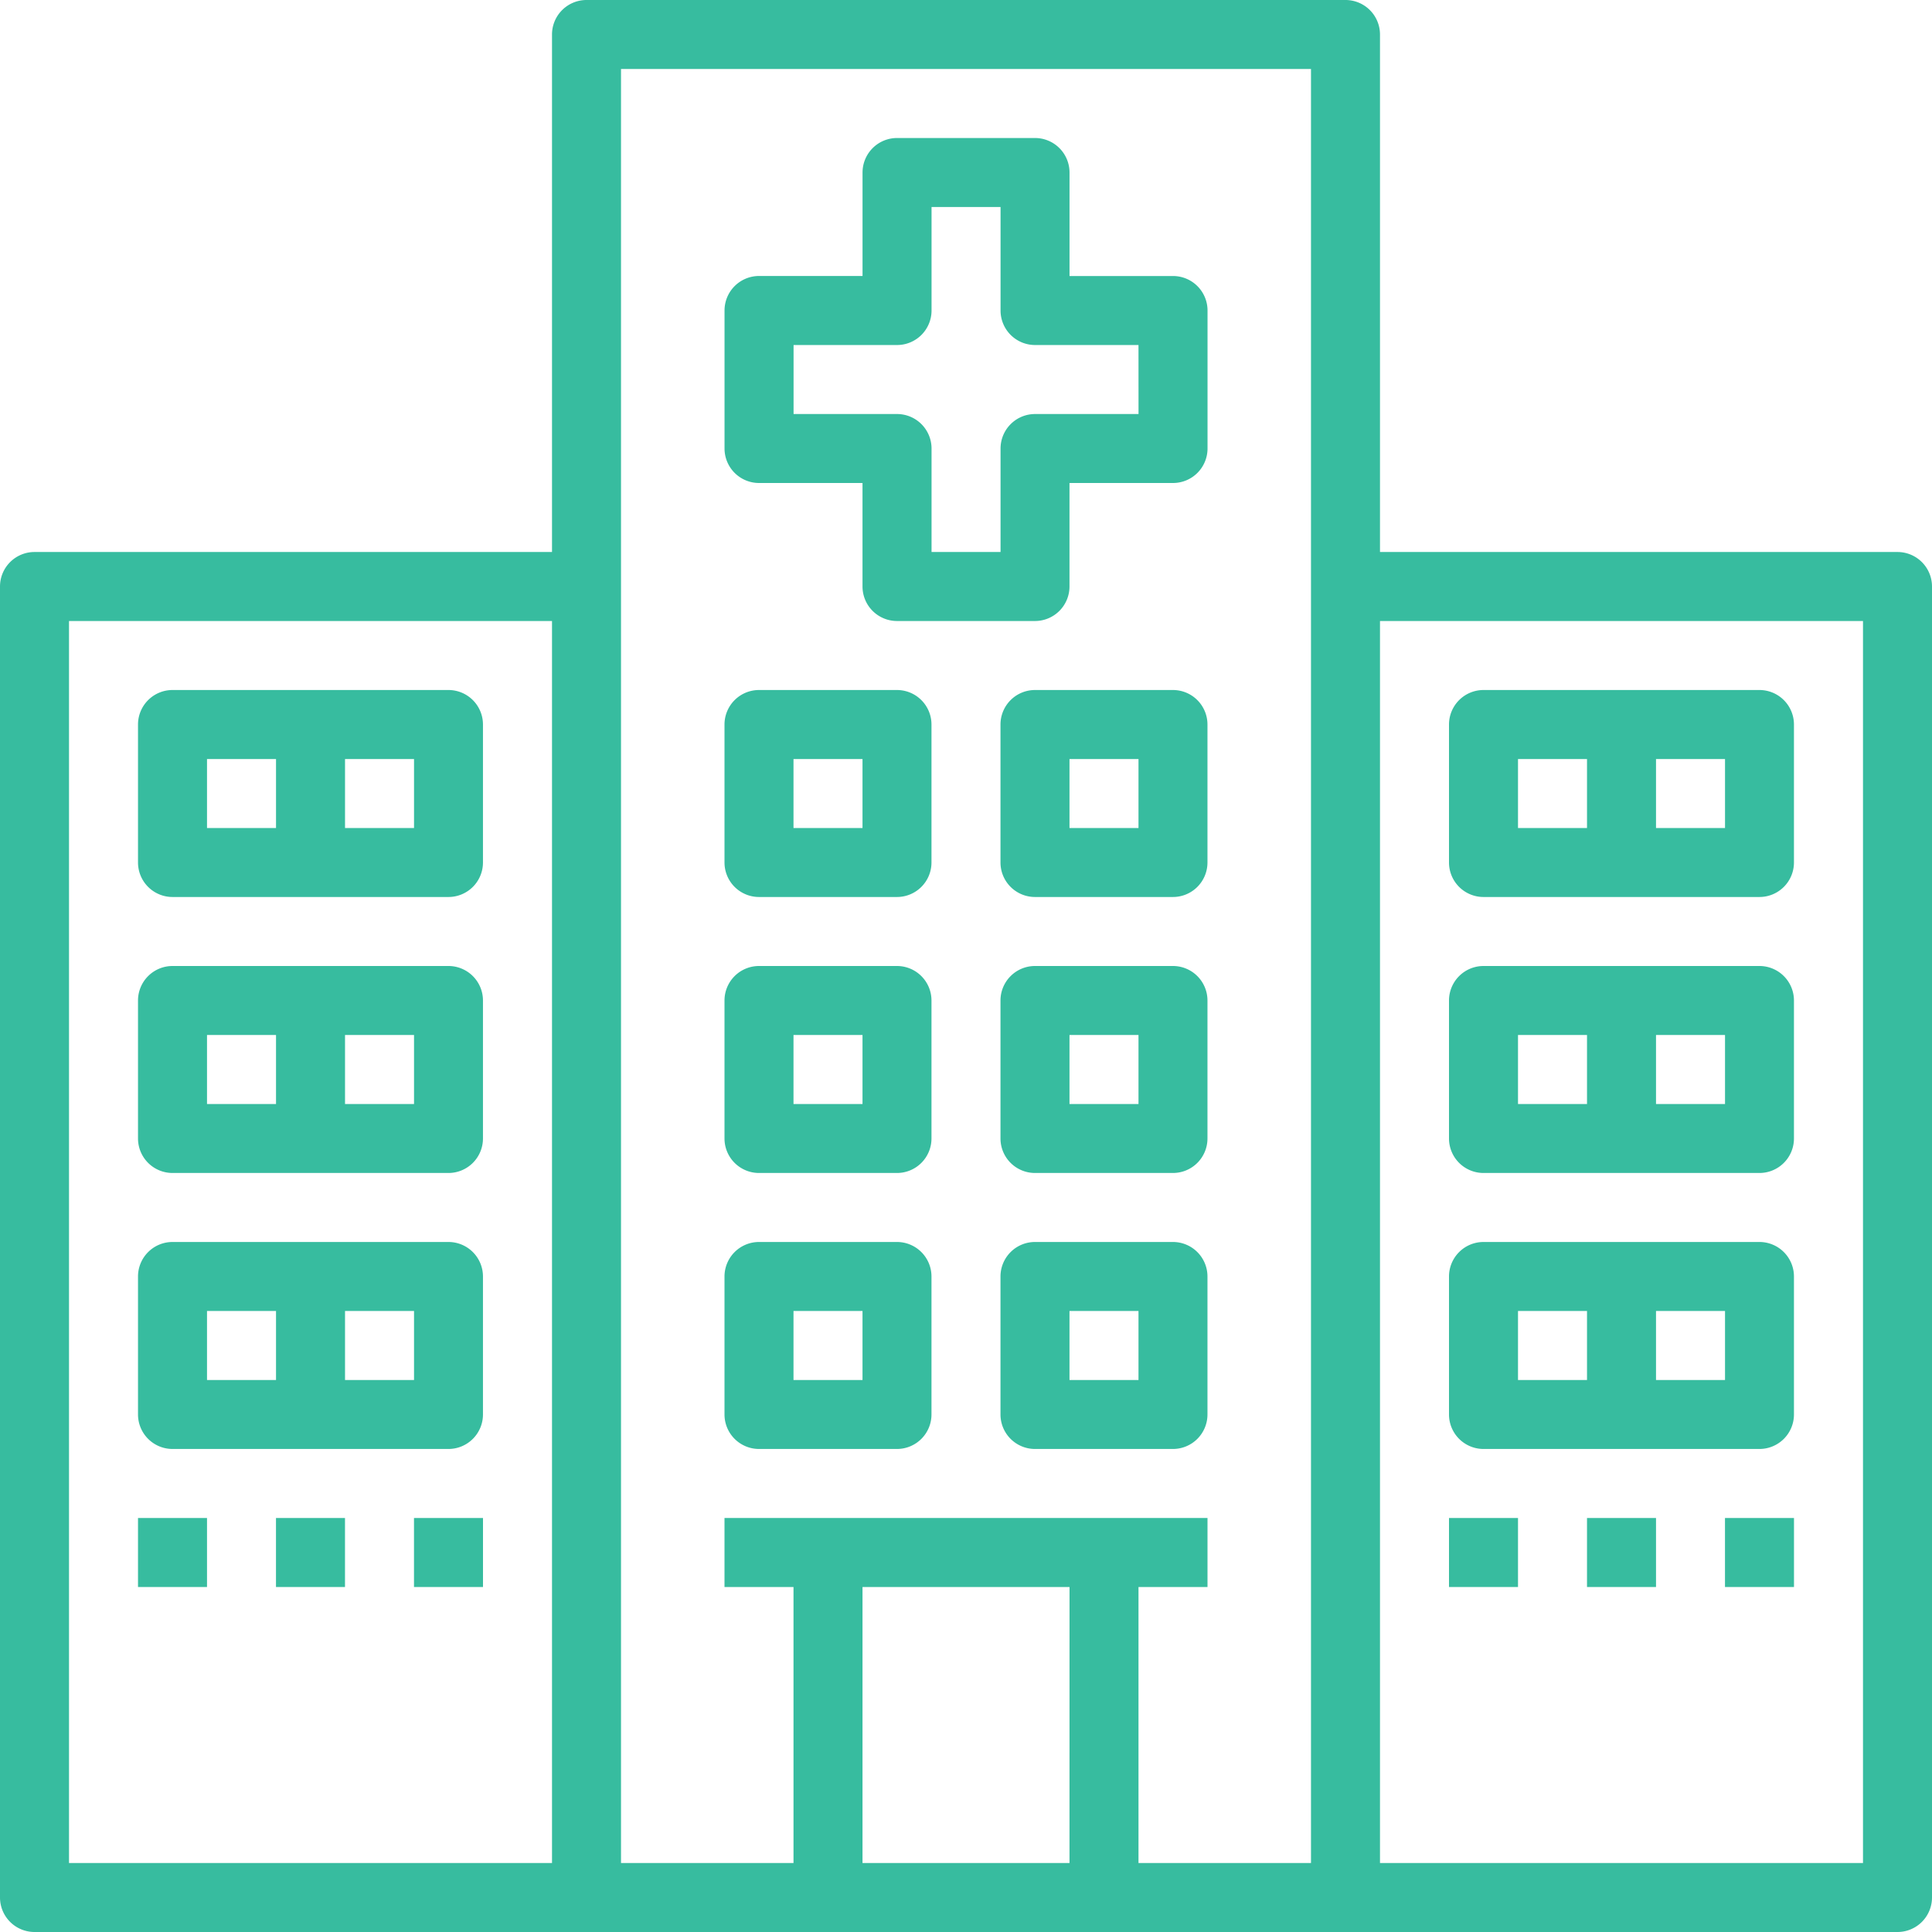 <?xml version="1.0" encoding="UTF-8"?>
<svg xmlns="http://www.w3.org/2000/svg" width="60" height="60" viewBox="0 0 60 60"><path d="M58.928,17.143H42.857V1.071A1.072,1.072,0,0,0,41.786,0H18.214a1.072,1.072,0,0,0-1.071,1.071V17.143H1.071A1.072,1.072,0,0,0,0,18.214V58.929A1.072,1.072,0,0,0,1.071,60H58.929A1.072,1.072,0,0,0,60,58.928V18.214A1.072,1.072,0,0,0,58.928,17.143ZM17.143,57.857h-15V19.286h15Zm16.071,0H26.786V49.286h6.429Zm7.5-39.643V57.857H35.357V49.286H37.5V47.143h-15v2.143h2.143v8.571H19.286V2.143H40.714ZM57.857,57.857h-15V19.286h15Z" fill="#37bc9f"/><g transform="translate(4.286 21.429)"><path d="M46.214,182.857H37.642a1.072,1.072,0,0,0-1.071,1.071v4.286a1.072,1.072,0,0,0,1.071,1.071h8.571a1.072,1.072,0,0,0,1.071-1.071v-4.286A1.072,1.072,0,0,0,46.214,182.857Zm-5.357,4.286H38.714V185h2.143Zm4.286,0H43V185h2.143v2.143Z" transform="translate(-36.571 -182.857)" fill="#37bc9f"/></g><g transform="translate(4.286 30)"><path d="M46.214,256H37.642a1.072,1.072,0,0,0-1.071,1.071v4.286a1.072,1.072,0,0,0,1.071,1.071h8.571a1.072,1.072,0,0,0,1.071-1.071v-4.286A1.072,1.072,0,0,0,46.214,256Zm-5.357,4.286H38.714v-2.143h2.143Zm4.286,0H43v-2.143h2.143v2.143Z" transform="translate(-36.571 -256)" fill="#37bc9f"/></g><g transform="translate(4.286 38.571)"><path d="M46.214,329.143H37.642a1.072,1.072,0,0,0-1.071,1.071V334.5a1.072,1.072,0,0,0,1.071,1.071h8.571a1.072,1.072,0,0,0,1.071-1.071v-4.286A1.072,1.072,0,0,0,46.214,329.143Zm-5.357,4.286H38.714v-2.143h2.143Zm4.286,0H43v-2.143h2.143v2.143Z" transform="translate(-36.571 -329.143)" fill="#37bc9f"/></g><g transform="translate(45 21.429)"><path d="M393.643,182.857h-8.571A1.072,1.072,0,0,0,384,183.928v4.286a1.072,1.072,0,0,0,1.071,1.071h8.571a1.072,1.072,0,0,0,1.071-1.071v-4.286A1.072,1.072,0,0,0,393.643,182.857Zm-5.357,4.286h-2.143V185h2.143Zm4.286,0h-2.143V185h2.143Z" transform="translate(-384 -182.857)" fill="#37bc9f"/></g><g transform="translate(45 30)"><path d="M393.643,256h-8.571A1.072,1.072,0,0,0,384,257.071v4.286a1.072,1.072,0,0,0,1.071,1.071h8.571a1.072,1.072,0,0,0,1.071-1.071v-4.286A1.072,1.072,0,0,0,393.643,256Zm-5.357,4.286h-2.143v-2.143h2.143Zm4.286,0h-2.143v-2.143h2.143Z" transform="translate(-384 -256)" fill="#37bc9f"/></g><g transform="translate(45 38.571)"><path d="M393.643,329.143h-8.571A1.072,1.072,0,0,0,384,330.214V334.5a1.072,1.072,0,0,0,1.071,1.071h8.571a1.072,1.072,0,0,0,1.071-1.071v-4.286A1.072,1.072,0,0,0,393.643,329.143Zm-5.357,4.286h-2.143v-2.143h2.143Zm4.286,0h-2.143v-2.143h2.143Z" transform="translate(-384 -329.143)" fill="#37bc9f"/></g><g transform="translate(22.5 4.286)"><path d="M205.928,40.857h-3.214V37.642a1.072,1.072,0,0,0-1.071-1.071h-4.286a1.072,1.072,0,0,0-1.071,1.071v3.214H193.07A1.072,1.072,0,0,0,192,41.928v4.286a1.072,1.072,0,0,0,1.071,1.071h3.214V50.5a1.072,1.072,0,0,0,1.071,1.071h4.286a1.072,1.072,0,0,0,1.071-1.071V47.285h3.214A1.072,1.072,0,0,0,207,46.214V41.928A1.072,1.072,0,0,0,205.928,40.857Zm-1.071,4.286h-3.214a1.072,1.072,0,0,0-1.071,1.071v3.214h-2.143V46.214a1.072,1.072,0,0,0-1.071-1.071h-3.214V43h3.214a1.072,1.072,0,0,0,1.071-1.071V38.714h2.143v3.214A1.072,1.072,0,0,0,201.642,43h3.214Z" transform="translate(-191.999 -36.571)" fill="#37bc9f"/></g><g transform="translate(22.5 21.429)"><path d="M197.357,182.857h-4.286A1.072,1.072,0,0,0,192,183.928v4.286a1.072,1.072,0,0,0,1.071,1.071h4.286a1.072,1.072,0,0,0,1.071-1.071v-4.286A1.072,1.072,0,0,0,197.357,182.857Zm-1.071,4.286h-2.143V185h2.143Z" transform="translate(-192 -182.857)" fill="#37bc9f"/></g><g transform="translate(31.071 21.429)"><path d="M270.5,182.857h-4.286a1.072,1.072,0,0,0-1.071,1.071v4.286a1.072,1.072,0,0,0,1.071,1.071H270.5a1.072,1.072,0,0,0,1.071-1.071v-4.286A1.072,1.072,0,0,0,270.5,182.857Zm-1.071,4.286h-2.143V185h2.143Z" transform="translate(-265.143 -182.857)" fill="#37bc9f"/></g><g transform="translate(22.5 30)"><path d="M197.357,256h-4.286A1.072,1.072,0,0,0,192,257.071v4.286a1.072,1.072,0,0,0,1.071,1.071h4.286a1.072,1.072,0,0,0,1.071-1.071v-4.286A1.072,1.072,0,0,0,197.357,256Zm-1.071,4.286h-2.143v-2.143h2.143Z" transform="translate(-192 -256)" fill="#37bc9f"/></g><g transform="translate(31.071 30)"><path d="M270.5,256h-4.286a1.072,1.072,0,0,0-1.071,1.071v4.286a1.072,1.072,0,0,0,1.071,1.071H270.5a1.072,1.072,0,0,0,1.071-1.071v-4.286A1.072,1.072,0,0,0,270.5,256Zm-1.071,4.286h-2.143v-2.143h2.143Z" transform="translate(-265.143 -256)" fill="#37bc9f"/></g><g transform="translate(22.5 38.571)"><path d="M197.357,329.143h-4.286A1.072,1.072,0,0,0,192,330.214V334.5a1.072,1.072,0,0,0,1.071,1.071h4.286a1.072,1.072,0,0,0,1.071-1.071v-4.286A1.072,1.072,0,0,0,197.357,329.143Zm-1.071,4.286h-2.143v-2.143h2.143Z" transform="translate(-192 -329.143)" fill="#37bc9f"/></g><g transform="translate(31.071 38.571)"><path d="M270.5,329.143h-4.286a1.072,1.072,0,0,0-1.071,1.071V334.5a1.072,1.072,0,0,0,1.071,1.071H270.5a1.072,1.072,0,0,0,1.071-1.071v-4.286A1.072,1.072,0,0,0,270.5,329.143Zm-1.071,4.286h-2.143v-2.143h2.143Z" transform="translate(-265.143 -329.143)" fill="#37bc9f"/></g><g transform="translate(4.286 47.143)"><rect width="2.143" height="2.143" fill="#37bc9f"/></g><g transform="translate(8.571 47.143)"><rect width="2.143" height="2.143" fill="#37bc9f"/></g><g transform="translate(12.857 47.143)"><rect width="2.143" height="2.143" fill="#37bc9f"/></g><g transform="translate(45 47.143)"><rect width="2.143" height="2.143" fill="#37bc9f"/></g><g transform="translate(49.286 47.143)"><rect width="2.143" height="2.143" fill="#37bc9f"/></g><g transform="translate(53.571 47.143)"><rect width="2.143" height="2.143" fill="#37bc9f"/></g></svg>